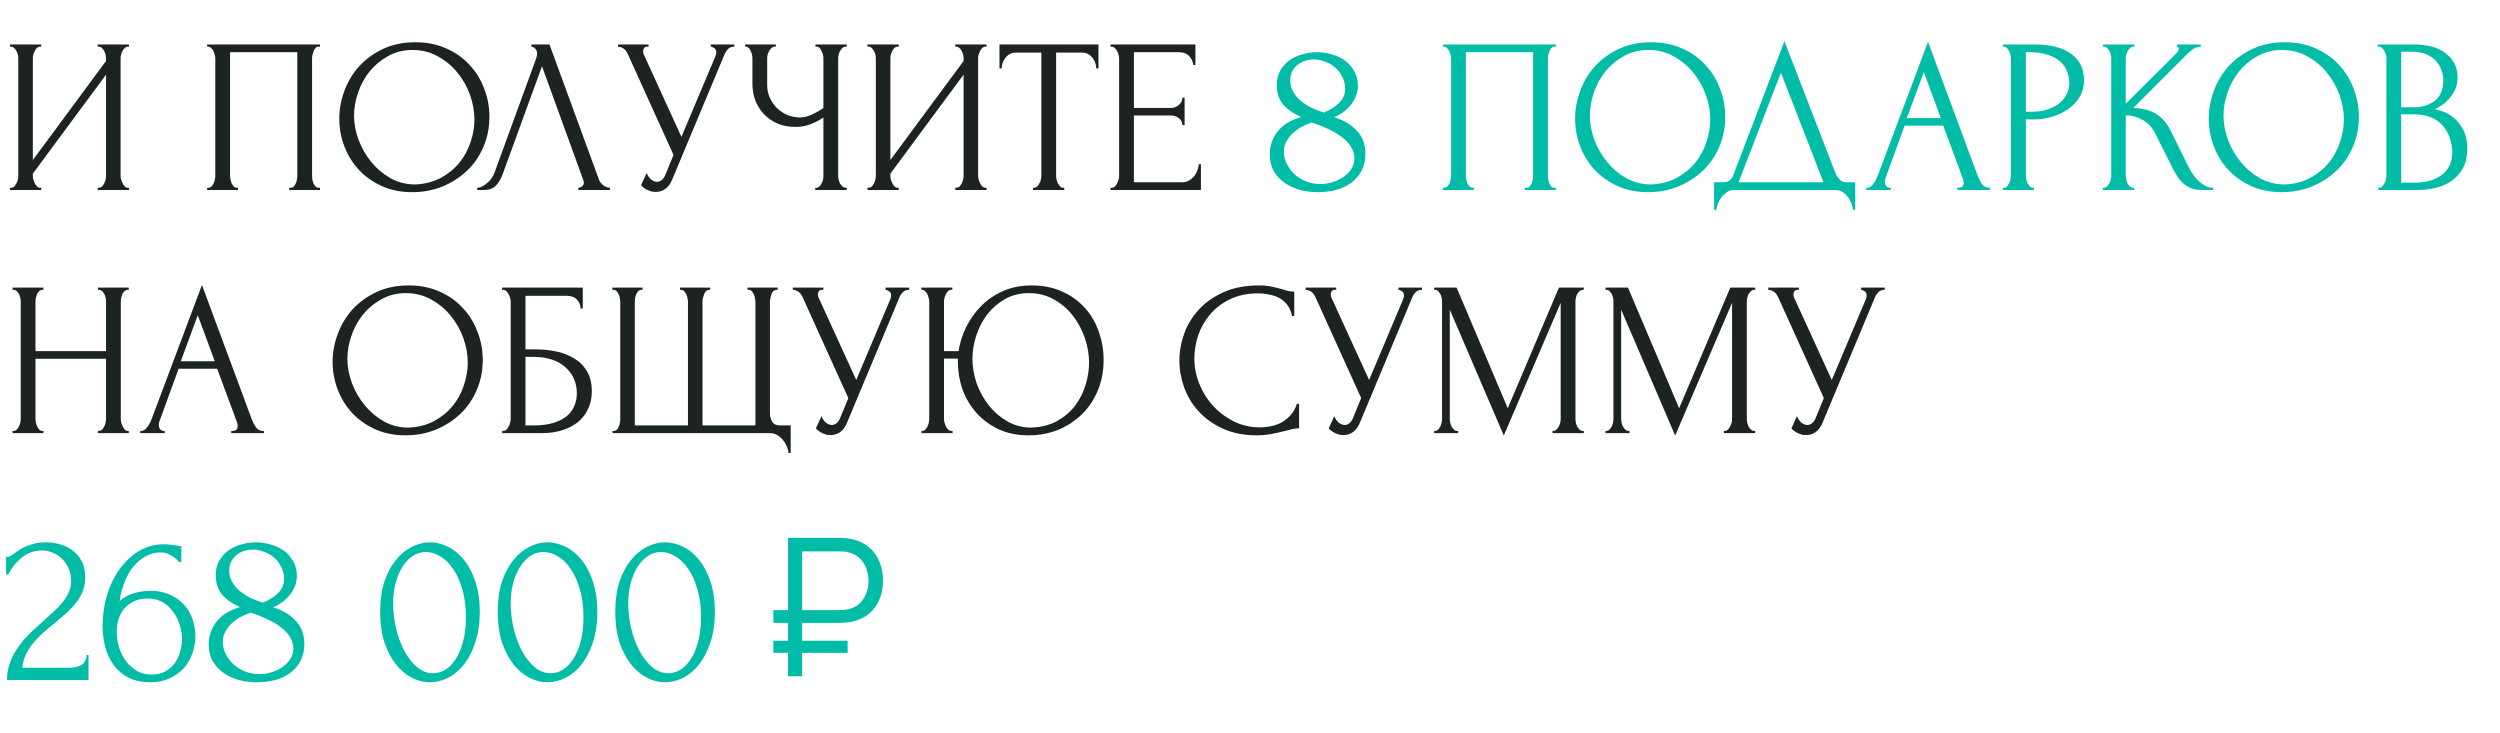 <?xml version="1.0" encoding="UTF-8"?> <svg xmlns="http://www.w3.org/2000/svg" width="658" height="193" viewBox="0 0 658 193" fill="none"><path d="M203.542 163.958V160.594H220.873C221.159 160.594 221.505 160.577 221.91 160.543C222.315 160.509 222.728 160.45 223.15 160.366C224.971 159.961 226.329 159.067 227.223 157.684C228.134 156.284 228.589 154.699 228.589 152.928C228.589 151.781 228.395 150.676 228.007 149.613C227.619 148.551 227.02 147.64 226.211 146.881C225.401 146.122 224.381 145.608 223.15 145.338C222.745 145.236 222.331 145.177 221.91 145.161C221.488 145.144 221.142 145.135 220.873 145.135H210.297V141.568H220.974C221.26 141.568 221.623 141.585 222.062 141.619C222.517 141.635 223.015 141.686 223.554 141.77C225.443 142.074 227.046 142.74 228.361 143.769C229.694 144.781 230.697 146.071 231.372 147.64C232.064 149.209 232.409 150.946 232.409 152.852C232.409 155.685 231.65 158.089 230.132 160.062C228.631 162.036 226.439 163.267 223.554 163.756C223.015 163.824 222.517 163.874 222.062 163.908C221.623 163.942 221.26 163.958 220.974 163.958H203.542ZM203.542 171.827V168.639H223.099V171.827H203.542ZM207.413 178V141.568H211.132V178H207.413Z" fill="#01BDA8"></path><path d="M1.606 146.563H2.128C2.322 146.563 2.554 146.466 2.825 146.273C3.134 146.079 3.463 145.867 3.811 145.635C4.198 145.364 4.643 145.054 5.146 144.706C5.687 144.358 6.287 144.049 6.945 143.778C7.641 143.468 8.415 143.217 9.266 143.023C10.117 142.83 11.064 142.733 12.109 142.733C13.424 142.733 14.701 142.927 15.939 143.314C17.177 143.662 18.279 144.223 19.246 144.996C20.213 145.731 20.987 146.679 21.567 147.84C22.148 149 22.438 150.393 22.438 152.018C22.438 153.371 22.206 154.609 21.741 155.731C21.277 156.853 20.639 157.898 19.826 158.865C19.053 159.832 18.163 160.76 17.157 161.65C16.19 162.501 15.184 163.352 14.14 164.203C13.134 165.016 12.148 165.847 11.181 166.698C10.252 167.549 9.401 168.439 8.627 169.368C7.892 170.296 7.273 171.302 6.77 172.385C6.268 173.429 5.977 174.551 5.9 175.75H17.97C19.44 175.75 20.6 175.499 21.451 174.996C22.302 174.455 22.747 173.584 22.786 172.385H23.308V179H1.838C1.838 177.259 2.128 175.654 2.709 174.184C3.289 172.675 4.043 171.302 4.972 170.064C5.9 168.787 6.925 167.607 8.047 166.524C9.208 165.441 10.349 164.397 11.471 163.391C12.399 162.578 13.289 161.766 14.14 160.954C15.03 160.141 15.803 159.329 16.461 158.517C17.157 157.665 17.699 156.795 18.086 155.905C18.511 154.977 18.724 154.01 18.724 153.004C18.724 151.727 18.492 150.586 18.028 149.58C17.602 148.575 17.022 147.724 16.287 147.027C15.591 146.331 14.778 145.809 13.85 145.461C12.921 145.074 11.993 144.88 11.064 144.88C9.092 144.88 7.351 145.48 5.842 146.679C4.333 147.84 3.115 149.348 2.186 151.205H1.606V146.563ZM38.901 157.53C37.508 157.53 36.289 157.782 35.245 158.284C34.239 158.749 33.388 159.387 32.692 160.199C32.034 161.012 31.531 161.94 31.183 162.985C30.873 164.029 30.719 165.112 30.719 166.234C30.719 167.588 30.912 168.942 31.299 170.296C31.724 171.65 32.324 172.869 33.098 173.952C33.91 174.996 34.877 175.867 35.999 176.563C37.121 177.221 38.417 177.549 39.887 177.549C41.202 177.549 42.363 177.298 43.369 176.795C44.374 176.253 45.206 175.557 45.864 174.706C46.56 173.816 47.063 172.81 47.372 171.689C47.721 170.567 47.895 169.426 47.895 168.265C47.895 166.95 47.682 165.654 47.256 164.377C46.87 163.101 46.289 161.959 45.516 160.954C44.781 159.909 43.852 159.077 42.73 158.459C41.608 157.84 40.332 157.53 38.901 157.53ZM47.14 147.956C46.521 147.182 45.767 146.563 44.877 146.099C44.026 145.635 43.214 145.402 42.44 145.402C40.661 145.402 39.113 145.847 37.798 146.737C36.483 147.588 35.38 148.652 34.49 149.929C33.639 151.205 32.962 152.598 32.46 154.107C31.957 155.577 31.628 156.95 31.473 158.226C32.595 157.221 33.852 156.524 35.245 156.137C36.638 155.712 38.088 155.499 39.597 155.499C41.57 155.499 43.291 155.847 44.761 156.544C46.27 157.201 47.508 158.091 48.475 159.213C49.481 160.296 50.216 161.553 50.68 162.985C51.183 164.416 51.434 165.886 51.434 167.395C51.434 168.903 51.183 170.393 50.68 171.863C50.177 173.333 49.423 174.648 48.417 175.809C47.411 176.93 46.154 177.839 44.645 178.536C43.175 179.232 41.454 179.58 39.481 179.58C37.315 179.58 35.438 179.174 33.852 178.362C32.266 177.549 30.97 176.466 29.964 175.112C28.959 173.72 28.204 172.114 27.701 170.296C27.237 168.478 27.005 166.582 27.005 164.609C27.005 162.056 27.353 159.522 28.049 157.008C28.785 154.455 29.848 152.172 31.241 150.161C32.634 148.11 34.336 146.447 36.347 145.17C38.359 143.894 40.661 143.255 43.252 143.255C43.794 143.255 44.355 143.294 44.935 143.372C45.554 143.449 46.096 143.526 46.56 143.604C46.792 143.642 47.024 143.681 47.256 143.72C47.527 143.758 47.682 143.778 47.721 143.778V147.956H47.14ZM80.112 169.542C80.112 171.244 79.764 172.733 79.067 174.01C78.41 175.248 77.501 176.292 76.34 177.143C75.218 177.956 73.903 178.574 72.394 179C70.885 179.387 69.28 179.58 67.578 179.58C65.992 179.58 64.445 179.387 62.936 179C61.427 178.574 60.073 177.956 58.874 177.143C57.675 176.292 56.708 175.248 55.973 174.01C55.276 172.772 54.928 171.321 54.928 169.658C54.928 167.453 55.586 165.48 56.901 163.739C58.216 161.959 60.305 160.644 63.168 159.793C60.963 158.787 59.338 157.627 58.294 156.312C57.288 154.958 56.785 153.313 56.785 151.379C56.785 149.948 57.075 148.71 57.655 147.666C58.274 146.582 59.067 145.673 60.035 144.938C61.04 144.203 62.181 143.662 63.458 143.314C64.735 142.927 66.031 142.733 67.346 142.733C68.661 142.733 69.957 142.927 71.234 143.314C72.549 143.662 73.71 144.203 74.715 144.938C75.721 145.673 76.534 146.602 77.152 147.724C77.81 148.807 78.139 150.083 78.139 151.553C78.139 153.294 77.559 154.919 76.398 156.428C75.237 157.936 73.729 159.077 71.872 159.851C74.27 160.547 76.243 161.708 77.791 163.333C79.338 164.919 80.112 166.988 80.112 169.542ZM74.773 152.424C74.773 151.263 74.522 150.199 74.019 149.232C73.555 148.265 72.936 147.453 72.162 146.795C71.388 146.099 70.499 145.577 69.493 145.228C68.526 144.842 67.539 144.648 66.534 144.648C65.76 144.648 65.005 144.764 64.27 144.996C63.535 145.228 62.878 145.577 62.298 146.041C61.717 146.505 61.234 147.085 60.847 147.782C60.499 148.478 60.325 149.29 60.325 150.219C60.325 151.263 60.576 152.23 61.079 153.12C61.582 154.01 62.239 154.803 63.052 155.499C63.903 156.195 64.851 156.814 65.895 157.356C66.978 157.859 68.062 158.284 69.145 158.633C70.885 157.936 72.259 157.066 73.265 156.021C74.27 154.977 74.773 153.778 74.773 152.424ZM77.21 170.76C77.21 169.677 76.92 168.652 76.34 167.685C75.76 166.718 74.947 165.847 73.903 165.074C72.858 164.261 71.64 163.546 70.247 162.927C68.893 162.269 67.462 161.708 65.953 161.244C64.948 161.592 64 162.017 63.11 162.52C62.22 163.023 61.447 163.604 60.789 164.261C60.131 164.919 59.609 165.634 59.222 166.408C58.835 167.182 58.642 168.014 58.642 168.903C58.642 170.064 58.913 171.166 59.454 172.211C59.996 173.255 60.712 174.184 61.601 174.996C62.491 175.77 63.516 176.369 64.677 176.795C65.837 177.221 67.036 177.433 68.274 177.433C69.319 177.433 70.363 177.279 71.408 176.969C72.491 176.621 73.439 176.176 74.251 175.634C75.102 175.054 75.799 174.358 76.34 173.545C76.92 172.733 77.21 171.805 77.21 170.76ZM100.055 161.012C100.055 158.033 100.423 155.402 101.158 153.12C101.932 150.838 102.937 148.942 104.175 147.433C105.413 145.886 106.806 144.726 108.353 143.952C109.939 143.139 111.545 142.733 113.169 142.733C114.794 142.733 116.4 143.139 117.986 143.952C119.572 144.726 120.964 145.886 122.164 147.433C123.401 148.942 124.388 150.838 125.123 153.12C125.897 155.402 126.283 158.033 126.283 161.012C126.283 164.029 125.897 166.698 125.123 169.019C124.388 171.302 123.401 173.236 122.164 174.822C120.964 176.369 119.572 177.549 117.986 178.362C116.4 179.174 114.794 179.58 113.169 179.58C111.545 179.58 109.939 179.174 108.353 178.362C106.806 177.549 105.413 176.369 104.175 174.822C102.937 173.236 101.932 171.302 101.158 169.019C100.423 166.698 100.055 164.029 100.055 161.012ZM122.628 162.52C122.628 159.735 122.318 157.279 121.699 155.151C121.08 152.985 120.268 151.186 119.262 149.754C118.295 148.284 117.173 147.182 115.897 146.447C114.659 145.673 113.382 145.286 112.067 145.286C110.752 145.286 109.552 145.673 108.469 146.447C107.425 147.182 106.535 148.168 105.8 149.406C105.065 150.644 104.485 152.076 104.059 153.7C103.672 155.325 103.479 157.027 103.479 158.807C103.479 160.934 103.73 163.101 104.233 165.306C104.736 167.472 105.452 169.445 106.38 171.224C107.309 172.965 108.411 174.397 109.688 175.518C111.003 176.64 112.434 177.201 113.982 177.201C115.104 177.201 116.187 176.892 117.231 176.273C118.276 175.615 119.185 174.667 119.959 173.429C120.771 172.192 121.409 170.663 121.873 168.845C122.376 167.027 122.628 164.919 122.628 162.52ZM130.995 161.012C130.995 158.033 131.363 155.402 132.098 153.12C132.872 150.838 133.877 148.942 135.115 147.433C136.353 145.886 137.746 144.726 139.293 143.952C140.879 143.139 142.485 142.733 144.109 142.733C145.734 142.733 147.34 143.139 148.926 143.952C150.512 144.726 151.904 145.886 153.104 147.433C154.342 148.942 155.328 150.838 156.063 153.12C156.837 155.402 157.224 158.033 157.224 161.012C157.224 164.029 156.837 166.698 156.063 169.019C155.328 171.302 154.342 173.236 153.104 174.822C151.904 176.369 150.512 177.549 148.926 178.362C147.34 179.174 145.734 179.58 144.109 179.58C142.485 179.58 140.879 179.174 139.293 178.362C137.746 177.549 136.353 176.369 135.115 174.822C133.877 173.236 132.872 171.302 132.098 169.019C131.363 166.698 130.995 164.029 130.995 161.012ZM153.568 162.52C153.568 159.735 153.258 157.279 152.639 155.151C152.02 152.985 151.208 151.186 150.202 149.754C149.235 148.284 148.113 147.182 146.837 146.447C145.599 145.673 144.322 145.286 143.007 145.286C141.692 145.286 140.492 145.673 139.409 146.447C138.365 147.182 137.475 148.168 136.74 149.406C136.005 150.644 135.425 152.076 134.999 153.7C134.612 155.325 134.419 157.027 134.419 158.807C134.419 160.934 134.67 163.101 135.173 165.306C135.676 167.472 136.392 169.445 137.32 171.224C138.249 172.965 139.351 174.397 140.628 175.518C141.943 176.64 143.374 177.201 144.922 177.201C146.044 177.201 147.127 176.892 148.171 176.273C149.216 175.615 150.125 174.667 150.899 173.429C151.711 172.192 152.349 170.663 152.813 168.845C153.316 167.027 153.568 164.919 153.568 162.52ZM161.935 161.012C161.935 158.033 162.303 155.402 163.038 153.12C163.812 150.838 164.817 148.942 166.055 147.433C167.293 145.886 168.686 144.726 170.233 143.952C171.819 143.139 173.425 142.733 175.05 142.733C176.674 142.733 178.28 143.139 179.866 143.952C181.452 144.726 182.844 145.886 184.044 147.433C185.282 148.942 186.268 150.838 187.003 153.12C187.777 155.402 188.164 158.033 188.164 161.012C188.164 164.029 187.777 166.698 187.003 169.019C186.268 171.302 185.282 173.236 184.044 174.822C182.844 176.369 181.452 177.549 179.866 178.362C178.28 179.174 176.674 179.58 175.05 179.58C173.425 179.58 171.819 179.174 170.233 178.362C168.686 177.549 167.293 176.369 166.055 174.822C164.817 173.236 163.812 171.302 163.038 169.019C162.303 166.698 161.935 164.029 161.935 161.012ZM184.508 162.52C184.508 159.735 184.198 157.279 183.579 155.151C182.961 152.985 182.148 151.186 181.142 149.754C180.175 148.284 179.053 147.182 177.777 146.447C176.539 145.673 175.262 145.286 173.947 145.286C172.632 145.286 171.433 145.673 170.349 146.447C169.305 147.182 168.415 148.168 167.68 149.406C166.945 150.644 166.365 152.076 165.939 153.7C165.552 155.325 165.359 157.027 165.359 158.807C165.359 160.934 165.61 163.101 166.113 165.306C166.616 167.472 167.332 169.445 168.26 171.224C169.189 172.965 170.291 174.397 171.568 175.518C172.883 176.64 174.315 177.201 175.862 177.201C176.984 177.201 178.067 176.892 179.111 176.273C180.156 175.615 181.065 174.667 181.839 173.429C182.651 172.192 183.289 170.663 183.754 168.845C184.256 167.027 184.508 164.919 184.508 162.52Z" fill="#01BDA8"></path><path d="M25.706 49.42H25.996C26.305 49.42 26.576 49.323 26.808 49.13C27.041 48.898 27.234 48.627 27.389 48.317C27.582 47.969 27.718 47.621 27.795 47.273C27.872 46.886 27.911 46.538 27.911 46.228V19.652L8.646 45.706V46.228C8.646 46.538 8.685 46.886 8.762 47.273C8.878 47.621 9.014 47.95 9.168 48.259C9.323 48.569 9.516 48.84 9.748 49.072C9.981 49.304 10.251 49.42 10.561 49.42H10.851V50H2.611V49.42H2.901C3.211 49.42 3.482 49.323 3.714 49.13C3.946 48.898 4.139 48.627 4.294 48.317C4.487 47.969 4.623 47.621 4.7 47.273C4.778 46.886 4.816 46.538 4.816 46.228V15.3C4.816 15.029 4.778 14.72 4.7 14.371C4.623 14.023 4.487 13.695 4.294 13.385C4.139 13.076 3.946 12.824 3.714 12.631C3.482 12.399 3.211 12.283 2.901 12.283H2.611V11.702H10.851V12.283H10.387C10.116 12.321 9.865 12.457 9.632 12.689C9.439 12.921 9.265 13.192 9.11 13.501C8.955 13.772 8.839 14.081 8.762 14.43C8.685 14.739 8.646 15.029 8.646 15.3V42.108L27.911 16.054V15.3C27.911 15.029 27.872 14.72 27.795 14.371C27.718 14.023 27.582 13.695 27.389 13.385C27.234 13.076 27.041 12.824 26.808 12.631C26.576 12.399 26.305 12.283 25.996 12.283H25.706V11.702H33.946V12.283H33.656C33.346 12.283 33.075 12.399 32.843 12.631C32.611 12.824 32.418 13.076 32.263 13.385C32.108 13.695 31.973 14.023 31.857 14.371C31.779 14.72 31.741 15.029 31.741 15.3V46.228C31.741 46.538 31.779 46.867 31.857 47.215C31.973 47.563 32.108 47.911 32.263 48.259C32.418 48.569 32.611 48.84 32.843 49.072C33.075 49.304 33.346 49.42 33.656 49.42H33.946V50H25.706V49.42ZM54.518 49.42H54.808C55.118 49.42 55.388 49.323 55.62 49.13C55.853 48.898 56.046 48.627 56.201 48.317C56.355 47.969 56.472 47.621 56.549 47.273C56.626 46.886 56.665 46.538 56.665 46.228V15.3C56.665 15.029 56.607 14.72 56.491 14.371C56.413 14.023 56.297 13.695 56.143 13.385C55.988 13.076 55.795 12.824 55.562 12.631C55.33 12.399 55.079 12.283 54.808 12.283H54.518V11.702H84.228V12.283H83.763C83.493 12.283 83.261 12.399 83.067 12.631C82.874 12.824 82.7 13.095 82.545 13.443C82.429 13.753 82.332 14.081 82.255 14.43C82.177 14.778 82.139 15.068 82.139 15.3V46.228C82.139 46.538 82.158 46.867 82.197 47.215C82.274 47.563 82.371 47.911 82.487 48.259C82.642 48.569 82.816 48.84 83.009 49.072C83.241 49.304 83.493 49.42 83.763 49.42H84.228V50H76.104V49.42H76.626C76.897 49.42 77.129 49.304 77.323 49.072C77.555 48.84 77.729 48.569 77.845 48.259C77.999 47.95 78.096 47.621 78.135 47.273C78.212 46.886 78.251 46.538 78.251 46.228V13.733H60.553V46.228C60.553 46.538 60.592 46.886 60.669 47.273C60.746 47.621 60.843 47.95 60.959 48.259C61.114 48.569 61.307 48.84 61.539 49.072C61.771 49.304 62.042 49.42 62.352 49.42H62.642V50H54.518V49.42ZM109.32 11.122C112.337 11.122 115.045 11.664 117.444 12.747C119.842 13.791 121.873 15.223 123.536 17.041C125.238 18.82 126.534 20.909 127.424 23.308C128.353 25.667 128.817 28.143 128.817 30.735C128.817 33.636 128.275 36.306 127.192 38.743C126.148 41.18 124.697 43.269 122.84 45.01C120.983 46.751 118.817 48.124 116.341 49.13C113.904 50.097 111.293 50.58 108.507 50.58C105.529 50.58 102.84 50.039 100.442 48.956C98.082 47.872 96.07 46.441 94.407 44.661C92.782 42.882 91.525 40.832 90.635 38.511C89.745 36.19 89.3 33.772 89.3 31.257C89.3 28.782 89.745 26.344 90.635 23.946C91.525 21.509 92.821 19.343 94.523 17.447C96.264 15.551 98.372 14.023 100.848 12.863C103.324 11.702 106.148 11.122 109.32 11.122ZM109.262 48.549C111.854 48.433 114.117 47.853 116.051 46.809C118.024 45.725 119.668 44.371 120.983 42.747C122.298 41.083 123.266 39.265 123.884 37.292C124.542 35.319 124.871 33.366 124.871 31.431C124.871 29.304 124.484 27.157 123.71 24.991C122.937 22.824 121.834 20.87 120.403 19.13C118.972 17.35 117.25 15.919 115.238 14.836C113.266 13.714 111.041 13.153 108.565 13.153C106.167 13.153 104.02 13.695 102.124 14.778C100.229 15.822 98.604 17.176 97.25 18.84C95.935 20.503 94.929 22.36 94.233 24.41C93.537 26.46 93.188 28.472 93.188 30.445C93.188 32.573 93.594 34.72 94.407 36.886C95.219 39.014 96.341 40.948 97.772 42.689C99.204 44.429 100.887 45.841 102.821 46.925C104.794 48.008 106.941 48.549 109.262 48.549ZM132.267 45.938C131.919 46.944 131.377 47.872 130.642 48.723C129.907 49.575 128.824 50 127.393 50H125.594V49.42C125.826 49.42 126.136 49.362 126.522 49.246C126.909 49.091 127.315 48.859 127.741 48.549C128.167 48.24 128.592 47.853 129.018 47.389C129.443 46.886 129.811 46.267 130.12 45.532L141.087 15.474C141.281 14.894 141.377 14.449 141.377 14.139C141.377 13.559 141.203 13.114 140.855 12.805C140.546 12.457 140.217 12.283 139.869 12.283V11.702H144.627L157.625 47.215C157.818 47.756 158.186 48.259 158.727 48.723C159.269 49.149 159.869 49.381 160.526 49.42V50H152.228V49.42C152.538 49.42 152.847 49.304 153.157 49.072C153.505 48.801 153.679 48.453 153.679 48.027C153.679 47.911 153.64 47.737 153.563 47.505L142.654 17.447L132.267 45.938ZM162.643 11.702H170.709V12.283H170.361C169.935 12.283 169.645 12.418 169.49 12.689C169.336 12.921 169.258 13.172 169.258 13.443C169.258 13.636 169.278 13.811 169.316 13.965C169.355 14.12 169.394 14.236 169.432 14.313L179.355 36.016L188.233 14.952C188.272 14.874 188.33 14.72 188.407 14.488C188.484 14.217 188.523 13.965 188.523 13.733C188.523 13.192 188.33 12.824 187.943 12.631C187.556 12.399 187.266 12.283 187.072 12.283V11.702H193.281V12.283C192.585 12.283 192.043 12.476 191.657 12.863C191.308 13.211 191.038 13.579 190.844 13.965L176.918 47.273C176.454 48.395 175.835 49.226 175.061 49.768C174.287 50.271 173.456 50.522 172.566 50.522C171.986 50.522 171.463 50.425 170.999 50.232C170.535 50.077 170.129 49.884 169.781 49.652C169.432 49.42 169.162 49.207 168.968 49.014C168.813 48.82 168.736 48.723 168.736 48.723L170.187 45.532C170.496 46.267 170.902 46.847 171.405 47.273C171.908 47.66 172.43 47.853 172.972 47.853C173.32 47.853 173.668 47.737 174.016 47.505C174.403 47.234 174.732 46.828 175.003 46.286L177.266 40.774L165.196 14.139C164.655 12.979 163.804 12.36 162.643 12.283V11.702ZM214.574 49.42H214.864C215.135 49.42 215.386 49.323 215.619 49.13C215.851 48.898 216.044 48.627 216.199 48.317C216.392 48.008 216.528 47.679 216.605 47.331C216.682 46.983 216.721 46.654 216.721 46.344V30.909C215.947 31.489 214.903 32.05 213.588 32.592C212.272 33.133 210.88 33.404 209.41 33.404C207.669 33.404 206.083 33.114 204.651 32.534C203.259 31.915 202.06 31.083 201.054 30.039C200.087 28.994 199.332 27.795 198.791 26.441C198.288 25.049 198.036 23.578 198.036 22.031V15.3C198.036 15.029 197.998 14.72 197.92 14.371C197.843 14.023 197.727 13.695 197.572 13.385C197.456 13.076 197.282 12.824 197.05 12.631C196.857 12.399 196.644 12.283 196.412 12.283H196.122V11.702H204.187V12.283H203.897C203.588 12.283 203.317 12.399 203.085 12.631C202.853 12.824 202.64 13.076 202.446 13.385C202.292 13.695 202.156 14.023 202.04 14.371C201.963 14.72 201.924 15.029 201.924 15.3V22.379C201.924 23.656 202.176 24.816 202.679 25.861C203.181 26.905 203.839 27.814 204.651 28.588C205.464 29.323 206.373 29.903 207.379 30.329C208.423 30.716 209.468 30.909 210.512 30.909C211.557 30.909 212.62 30.658 213.704 30.155C214.787 29.652 215.793 29.072 216.721 28.414V15.3C216.721 15.029 216.682 14.739 216.605 14.43C216.528 14.081 216.412 13.772 216.257 13.501C216.141 13.192 215.986 12.921 215.793 12.689C215.599 12.457 215.367 12.321 215.096 12.283H214.632V11.702H222.872V12.283H222.408C222.137 12.321 221.885 12.457 221.653 12.689C221.421 12.921 221.228 13.192 221.073 13.501C220.918 13.772 220.802 14.081 220.725 14.43C220.647 14.739 220.609 15.029 220.609 15.3V46.344C220.609 46.615 220.647 46.925 220.725 47.273C220.802 47.621 220.918 47.95 221.073 48.259C221.228 48.53 221.421 48.781 221.653 49.014C221.885 49.246 222.137 49.381 222.408 49.42H222.872V50H214.574V49.42ZM251.41 49.42H251.7C252.009 49.42 252.28 49.323 252.512 49.13C252.744 48.898 252.938 48.627 253.092 48.317C253.286 47.969 253.421 47.621 253.499 47.273C253.576 46.886 253.615 46.538 253.615 46.228V19.652L234.35 45.706V46.228C234.35 46.538 234.389 46.886 234.466 47.273C234.582 47.621 234.717 47.95 234.872 48.259C235.027 48.569 235.22 48.84 235.452 49.072C235.684 49.304 235.955 49.42 236.265 49.42H236.555V50H228.315V49.42H228.605C228.915 49.42 229.185 49.323 229.418 49.13C229.65 48.898 229.843 48.627 229.998 48.317C230.191 47.969 230.327 47.621 230.404 47.273C230.481 46.886 230.52 46.538 230.52 46.228V15.3C230.52 15.029 230.481 14.72 230.404 14.371C230.327 14.023 230.191 13.695 229.998 13.385C229.843 13.076 229.65 12.824 229.418 12.631C229.185 12.399 228.915 12.283 228.605 12.283H228.315V11.702H236.555V12.283H236.091C235.82 12.321 235.568 12.457 235.336 12.689C235.143 12.921 234.969 13.192 234.814 13.501C234.659 13.772 234.543 14.081 234.466 14.43C234.389 14.739 234.35 15.029 234.35 15.3V42.108L253.615 16.054V15.3C253.615 15.029 253.576 14.72 253.499 14.371C253.421 14.023 253.286 13.695 253.092 13.385C252.938 13.076 252.744 12.824 252.512 12.631C252.28 12.399 252.009 12.283 251.7 12.283H251.41V11.702H259.65V12.283H259.359C259.05 12.283 258.779 12.399 258.547 12.631C258.315 12.824 258.121 13.076 257.967 13.385C257.812 13.695 257.677 14.023 257.561 14.371C257.483 14.72 257.444 15.029 257.444 15.3V46.228C257.444 46.538 257.483 46.867 257.561 47.215C257.677 47.563 257.812 47.911 257.967 48.259C258.121 48.569 258.315 48.84 258.547 49.072C258.779 49.304 259.05 49.42 259.359 49.42H259.65V50H251.41V49.42ZM279.829 49.42H280.119V50H271.88V49.42H272.17C272.479 49.42 272.75 49.304 272.982 49.072C273.214 48.84 273.408 48.569 273.562 48.259C273.756 47.95 273.891 47.621 273.969 47.273C274.046 46.886 274.085 46.538 274.085 46.228V13.849H267.353C266.735 13.849 266.193 13.985 265.729 14.255C265.265 14.526 264.878 14.874 264.568 15.3C264.259 15.687 264.027 16.132 263.872 16.635C263.717 17.099 263.64 17.563 263.64 18.027H263.06V11.702H289.114V18.027H288.533C288.533 17.563 288.456 17.099 288.301 16.635C288.146 16.132 287.914 15.687 287.605 15.3C287.295 14.874 286.909 14.526 286.444 14.255C285.98 13.985 285.439 13.849 284.82 13.849H277.972V46.228C277.972 46.538 278.011 46.886 278.088 47.273C278.166 47.621 278.282 47.95 278.437 48.259C278.63 48.569 278.823 48.84 279.017 49.072C279.249 49.304 279.52 49.42 279.829 49.42ZM292.292 49.42H292.582C292.891 49.42 293.162 49.323 293.394 49.13C293.626 48.898 293.82 48.627 293.975 48.317C294.168 48.008 294.303 47.679 294.381 47.331C294.497 46.983 294.555 46.654 294.555 46.344V15.3C294.555 15.029 294.497 14.72 294.381 14.371C294.303 14.023 294.168 13.695 293.975 13.385C293.82 13.076 293.626 12.824 293.394 12.631C293.162 12.399 292.891 12.283 292.582 12.283H292.292V11.702H314.632V17.099H314.052C313.975 16.209 313.626 15.435 313.007 14.778C312.388 14.081 311.421 13.733 310.106 13.733H298.443V28.414H308.075C308.965 28.414 309.7 28.143 310.28 27.602C310.899 27.06 311.209 26.422 311.209 25.687H311.789V32.94H311.209C311.209 32.244 310.918 31.644 310.338 31.141C309.758 30.638 309.004 30.387 308.075 30.387H298.443V47.969H311.151C311.886 47.969 312.524 47.795 313.065 47.447C313.607 47.099 314.052 46.693 314.4 46.228C314.787 45.725 315.058 45.203 315.212 44.661C315.406 44.081 315.503 43.598 315.503 43.211H316.083V50H292.292V49.42ZM25.764 113.42H26.054C26.325 113.42 26.576 113.323 26.808 113.13C27.041 112.897 27.234 112.627 27.389 112.317C27.582 111.969 27.718 111.621 27.795 111.273C27.872 110.886 27.911 110.538 27.911 110.228V94.445H9.342V110.228C9.342 110.538 9.381 110.886 9.458 111.273C9.536 111.621 9.652 111.95 9.807 112.259C9.961 112.569 10.135 112.839 10.329 113.072C10.561 113.304 10.832 113.42 11.141 113.42H11.431V114H3.308V113.42H3.598C3.868 113.42 4.12 113.323 4.352 113.13C4.584 112.897 4.778 112.627 4.932 112.317C5.126 111.969 5.261 111.621 5.338 111.273C5.416 110.886 5.455 110.538 5.455 110.228V79.3C5.455 79.029 5.416 78.72 5.338 78.371C5.261 78.023 5.145 77.695 4.99 77.385C4.836 77.076 4.642 76.824 4.41 76.631C4.178 76.399 3.907 76.283 3.598 76.283H3.308V75.702H11.431V76.283H11.141C10.832 76.283 10.561 76.399 10.329 76.631C10.097 76.824 9.903 77.076 9.748 77.385C9.632 77.695 9.536 78.023 9.458 78.371C9.381 78.72 9.342 79.029 9.342 79.3V92.414H27.911V79.3C27.911 79.029 27.872 78.72 27.795 78.371C27.718 78.023 27.601 77.695 27.447 77.385C27.292 77.076 27.099 76.824 26.866 76.631C26.634 76.399 26.363 76.283 26.054 76.283H25.764V75.702H33.888V76.283H33.597C33.288 76.283 33.017 76.399 32.785 76.631C32.553 76.824 32.36 77.076 32.205 77.385C32.089 77.695 31.992 78.023 31.915 78.371C31.837 78.72 31.799 79.029 31.799 79.3V110.228C31.799 110.538 31.837 110.886 31.915 111.273C32.031 111.621 32.166 111.95 32.321 112.259C32.476 112.569 32.65 112.839 32.843 113.072C33.075 113.304 33.327 113.42 33.597 113.42H33.888V114H25.764V113.42ZM60.874 113.42H61.164C62.093 113.42 62.557 112.994 62.557 112.143C62.557 111.834 62.499 111.505 62.383 111.157L57.16 97.056H47.006L41.958 110.925C41.841 111.234 41.783 111.524 41.783 111.795C41.783 112.298 41.919 112.704 42.19 113.014C42.46 113.284 42.751 113.42 43.06 113.42H43.35V114H36.909V113.42H37.199C37.702 113.42 38.186 113.13 38.65 112.549C39.153 111.93 39.559 111.215 39.868 110.402L53.157 75.006L66.155 110.054C66.425 110.828 66.793 111.582 67.257 112.317C67.76 113.052 68.398 113.42 69.172 113.42H69.462V114H60.874V113.42ZM47.586 95.083H56.522L52.054 82.956L47.586 95.083ZM107.563 75.122C110.58 75.122 113.288 75.664 115.687 76.747C118.085 77.791 120.116 79.223 121.78 81.041C123.482 82.82 124.778 84.909 125.667 87.308C126.596 89.667 127.06 92.143 127.06 94.735C127.06 97.636 126.519 100.306 125.435 102.743C124.391 105.18 122.94 107.269 121.083 109.01C119.226 110.75 117.06 112.124 114.584 113.13C112.147 114.097 109.536 114.58 106.751 114.58C103.772 114.58 101.083 114.039 98.685 112.956C96.325 111.872 94.314 110.441 92.65 108.662C91.025 106.882 89.768 104.832 88.879 102.511C87.989 100.19 87.544 97.772 87.544 95.257C87.544 92.781 87.989 90.344 88.879 87.946C89.768 85.509 91.064 83.343 92.766 81.447C94.507 79.551 96.615 78.023 99.091 76.863C101.567 75.702 104.391 75.122 107.563 75.122ZM107.505 112.549C110.097 112.433 112.36 111.853 114.294 110.809C116.267 109.725 117.911 108.371 119.226 106.747C120.542 105.083 121.509 103.265 122.128 101.292C122.785 99.319 123.114 97.366 123.114 95.431C123.114 93.304 122.727 91.157 121.954 88.99C121.18 86.824 120.078 84.871 118.646 83.13C117.215 81.35 115.493 79.919 113.482 78.836C111.509 77.714 109.285 77.153 106.809 77.153C104.41 77.153 102.263 77.695 100.368 78.778C98.472 79.822 96.847 81.176 95.493 82.84C94.178 84.503 93.172 86.36 92.476 88.41C91.78 90.46 91.432 92.472 91.432 94.445C91.432 96.573 91.838 98.72 92.65 100.886C93.463 103.014 94.584 104.948 96.016 106.689C97.447 108.429 99.13 109.841 101.064 110.925C103.037 112.008 105.184 112.549 107.505 112.549ZM132.151 113.42H132.442C132.751 113.42 133.022 113.323 133.254 113.13C133.486 112.897 133.68 112.627 133.834 112.317C134.028 112.008 134.163 111.679 134.24 111.331C134.357 110.983 134.415 110.654 134.415 110.344V79.3C134.415 79.029 134.357 78.72 134.24 78.371C134.163 78.023 134.028 77.695 133.834 77.385C133.68 77.076 133.486 76.824 133.254 76.631C133.022 76.399 132.751 76.283 132.442 76.283H132.151V75.702H153.389V81.215H152.809C152.809 80.325 152.5 79.551 151.881 78.894C151.262 78.198 150.314 77.849 149.037 77.849H138.302V91.95H140.972C142.751 91.95 144.511 92.124 146.252 92.472C148.031 92.82 149.618 93.42 151.01 94.271C152.442 95.083 153.583 96.205 154.434 97.636C155.324 99.068 155.768 100.867 155.768 103.033C155.768 104.735 155.44 106.263 154.782 107.617C154.163 108.971 153.273 110.132 152.113 111.099C150.952 112.027 149.56 112.743 147.935 113.246C146.349 113.749 144.608 114 142.712 114H132.151V113.42ZM140.565 111.969C142.5 111.969 144.163 111.756 145.556 111.331C146.987 110.905 148.167 110.325 149.095 109.59C150.024 108.816 150.701 107.927 151.126 106.921C151.59 105.876 151.823 104.754 151.823 103.555C151.823 100.731 150.817 98.43 148.805 96.65C146.794 94.832 143.931 93.923 140.217 93.923H138.302V111.969H140.565ZM161.224 113.42H161.514C161.863 113.42 162.133 113.323 162.327 113.13C162.559 112.897 162.733 112.627 162.849 112.317C163.004 112.008 163.1 111.679 163.139 111.331C163.217 110.983 163.255 110.673 163.255 110.402V79.474C163.255 79.203 163.217 78.894 163.139 78.546C163.1 78.159 163.004 77.811 162.849 77.501C162.694 77.153 162.501 76.863 162.269 76.631C162.075 76.399 161.805 76.283 161.456 76.283H161.166V75.702H169.116V76.283H168.826C168.516 76.283 168.246 76.399 168.013 76.631C167.781 76.863 167.588 77.153 167.433 77.501C167.317 77.811 167.22 78.159 167.143 78.546C167.104 78.894 167.085 79.203 167.085 79.474V111.969H181.069V79.474C181.069 79.203 181.031 78.894 180.953 78.546C180.915 78.198 180.818 77.869 180.663 77.559C180.547 77.211 180.373 76.921 180.141 76.689C179.909 76.457 179.638 76.321 179.329 76.283H178.98V75.702H186.93V76.283H186.64C186.331 76.283 186.06 76.399 185.828 76.631C185.634 76.863 185.46 77.134 185.305 77.443C185.189 77.753 185.093 78.081 185.015 78.43C184.938 78.739 184.899 78.99 184.899 79.184V111.969H198.826V79.474C198.826 79.203 198.787 78.894 198.71 78.546C198.671 78.159 198.574 77.811 198.419 77.501C198.265 77.153 198.071 76.863 197.839 76.631C197.646 76.399 197.375 76.283 197.027 76.283H196.737V75.702H204.686V76.283H204.28C203.661 76.36 203.236 76.785 203.004 77.559C202.771 78.294 202.655 78.933 202.655 79.474V108.836C202.655 109.609 202.849 110.325 203.236 110.983C203.623 111.64 204.299 111.969 205.267 111.969H208.11V119.222H207.53C207.491 118.642 207.336 118.043 207.065 117.424C206.795 116.805 206.446 116.244 206.021 115.741C205.595 115.238 205.093 114.812 204.512 114.464C203.932 114.155 203.294 114 202.597 114H161.224V113.42ZM208.657 75.702H216.722V76.283H216.374C215.949 76.283 215.659 76.418 215.504 76.689C215.349 76.921 215.272 77.172 215.272 77.443C215.272 77.636 215.291 77.811 215.33 77.965C215.368 78.12 215.407 78.236 215.446 78.314L225.368 100.016L234.246 78.952C234.285 78.874 234.343 78.72 234.421 78.488C234.498 78.217 234.537 77.965 234.537 77.733C234.537 77.192 234.343 76.824 233.956 76.631C233.569 76.399 233.279 76.283 233.086 76.283V75.702H239.295V76.283C238.598 76.283 238.057 76.476 237.67 76.863C237.322 77.211 237.051 77.579 236.858 77.965L222.931 111.273C222.467 112.395 221.848 113.226 221.074 113.768C220.301 114.271 219.469 114.522 218.579 114.522C217.999 114.522 217.477 114.426 217.013 114.232C216.548 114.077 216.142 113.884 215.794 113.652C215.446 113.42 215.175 113.207 214.982 113.014C214.827 112.82 214.749 112.723 214.749 112.723L216.2 109.532C216.51 110.267 216.916 110.847 217.419 111.273C217.922 111.66 218.444 111.853 218.985 111.853C219.334 111.853 219.682 111.737 220.03 111.505C220.417 111.234 220.746 110.828 221.016 110.286L223.279 104.774L211.21 78.139C210.668 76.979 209.817 76.36 208.657 76.283V75.702ZM242.541 113.42H242.831C243.102 113.42 243.334 113.304 243.528 113.072C243.76 112.839 243.953 112.569 244.108 112.259C244.263 111.95 244.379 111.621 244.456 111.273C244.533 110.886 244.572 110.538 244.572 110.228V79.3C244.572 79.029 244.514 78.72 244.398 78.371C244.321 78.023 244.205 77.695 244.05 77.385C243.895 77.076 243.702 76.824 243.47 76.631C243.276 76.399 243.044 76.283 242.773 76.283H242.483V75.702H250.665V76.283H250.201C249.93 76.321 249.678 76.457 249.446 76.689C249.253 76.921 249.079 77.192 248.924 77.501C248.769 77.811 248.653 78.139 248.576 78.488C248.499 78.797 248.46 79.068 248.46 79.3V92.414H252.29C252.638 90.209 253.315 88.081 254.321 86.031C255.365 83.942 256.7 82.085 258.324 80.46C259.949 78.836 261.864 77.54 264.069 76.573C266.274 75.606 268.769 75.122 271.555 75.122C274.572 75.122 277.241 75.664 279.562 76.747C281.922 77.791 283.914 79.223 285.539 81.041C287.164 82.82 288.382 84.909 289.195 87.308C290.046 89.667 290.471 92.143 290.471 94.735C290.471 97.636 289.968 100.306 288.963 102.743C287.957 105.18 286.564 107.269 284.785 109.01C283.005 110.75 280.916 112.124 278.518 113.13C276.119 114.097 273.527 114.58 270.742 114.58C267.763 114.58 265.114 114.039 262.792 112.956C260.51 111.872 258.576 110.441 256.99 108.662C255.404 106.882 254.185 104.832 253.334 102.511C252.522 100.19 252.116 97.772 252.116 95.257V94.387H248.46V110.228C248.46 110.538 248.499 110.867 248.576 111.215C248.692 111.563 248.827 111.911 248.982 112.259C249.137 112.569 249.33 112.839 249.562 113.072C249.794 113.304 250.046 113.42 250.317 113.42H250.723V114H242.541V113.42ZM271.496 112.549C274.088 112.433 276.332 111.853 278.228 110.809C280.162 109.725 281.748 108.371 282.986 106.747C284.224 105.083 285.133 103.265 285.713 101.292C286.332 99.319 286.641 97.366 286.641 95.431C286.641 93.304 286.274 91.157 285.539 88.99C284.804 86.824 283.759 84.871 282.406 83.13C281.052 81.35 279.388 79.919 277.415 78.836C275.481 77.714 273.276 77.153 270.8 77.153C268.402 77.153 266.274 77.695 264.417 78.778C262.599 79.822 261.052 81.176 259.775 82.84C258.537 84.503 257.589 86.36 256.932 88.41C256.274 90.46 255.945 92.472 255.945 94.445C255.945 96.573 256.313 98.72 257.048 100.886C257.822 103.014 258.885 104.948 260.239 106.689C261.632 108.429 263.276 109.841 265.172 110.925C267.067 112.008 269.175 112.549 271.496 112.549ZM331.191 77.211C328.328 77.211 325.833 77.733 323.705 78.778C321.616 79.784 319.875 81.118 318.483 82.782C317.09 84.406 316.046 86.244 315.349 88.294C314.692 90.344 314.363 92.375 314.363 94.387C314.363 96.669 314.808 98.913 315.698 101.118C316.587 103.284 317.806 105.219 319.353 106.921C320.939 108.584 322.777 109.938 324.866 110.983C326.955 111.988 329.218 112.491 331.655 112.491C332.351 112.491 333.164 112.414 334.092 112.259C335.059 112.104 336.007 111.814 336.935 111.389C337.864 110.925 338.715 110.286 339.488 109.474C340.301 108.662 340.92 107.598 341.345 106.282H341.926V112.723C341.345 112.723 340.726 112.801 340.069 112.956C339.45 113.11 338.753 113.284 337.98 113.478C336.974 113.749 335.852 114 334.614 114.232C333.415 114.464 332.138 114.58 330.784 114.58C327.419 114.58 324.46 114 321.906 112.839C319.353 111.679 317.226 110.17 315.523 108.313C313.821 106.457 312.545 104.368 311.694 102.046C310.843 99.687 310.417 97.308 310.417 94.909C310.417 92.511 310.843 90.132 311.694 87.772C312.545 85.412 313.841 83.304 315.581 81.447C317.322 79.551 319.508 78.023 322.138 76.863C324.769 75.702 327.864 75.122 331.423 75.122C332.699 75.122 333.841 75.238 334.846 75.47C335.891 75.702 336.819 75.934 337.632 76.166C338.212 76.36 338.734 76.515 339.198 76.631C339.701 76.708 340.185 76.747 340.649 76.747V83.188H340.069C339.837 81.989 339.411 81.002 338.792 80.228C338.173 79.416 337.438 78.797 336.587 78.371C335.775 77.946 334.885 77.656 333.918 77.501C332.989 77.308 332.08 77.211 331.191 77.211ZM343.637 75.702H351.703V76.283H351.354C350.929 76.283 350.639 76.418 350.484 76.689C350.329 76.921 350.252 77.172 350.252 77.443C350.252 77.636 350.271 77.811 350.31 77.965C350.349 78.12 350.387 78.236 350.426 78.314L360.349 100.016L369.227 78.952C369.265 78.874 369.323 78.72 369.401 78.488C369.478 78.217 369.517 77.965 369.517 77.733C369.517 77.192 369.323 76.824 368.937 76.631C368.55 76.399 368.26 76.283 368.066 76.283V75.702H374.275V76.283C373.579 76.283 373.037 76.476 372.65 76.863C372.302 77.211 372.031 77.579 371.838 77.965L357.912 111.273C357.447 112.395 356.828 113.226 356.055 113.768C355.281 114.271 354.449 114.522 353.56 114.522C352.979 114.522 352.457 114.426 351.993 114.232C351.529 114.077 351.122 113.884 350.774 113.652C350.426 113.42 350.155 113.207 349.962 113.014C349.807 112.82 349.73 112.723 349.73 112.723L351.18 109.532C351.49 110.267 351.896 110.847 352.399 111.273C352.902 111.66 353.424 111.853 353.966 111.853C354.314 111.853 354.662 111.737 355.01 111.505C355.397 111.234 355.726 110.828 355.997 110.286L358.26 104.774L346.19 78.139C345.649 76.979 344.797 76.36 343.637 76.283V75.702ZM408.624 113.42H408.914C409.185 113.42 409.436 113.304 409.668 113.072C409.9 112.839 410.094 112.569 410.249 112.259C410.442 111.95 410.577 111.621 410.655 111.273C410.732 110.886 410.771 110.538 410.771 110.228V79.706L395.8 114.638L381.583 81.505V110.228C381.583 110.538 381.622 110.886 381.699 111.273C381.777 111.621 381.893 111.95 382.048 112.259C382.241 112.569 382.454 112.839 382.686 113.072C382.918 113.304 383.189 113.42 383.498 113.42H383.788V114H377.463V113.42H377.754C378.024 113.42 378.276 113.304 378.508 113.072C378.74 112.839 378.933 112.569 379.088 112.259C379.243 111.95 379.359 111.621 379.436 111.273C379.514 110.886 379.552 110.538 379.552 110.228V79.3C379.552 79.029 379.514 78.72 379.436 78.371C379.359 78.023 379.243 77.695 379.088 77.385C378.933 77.076 378.74 76.824 378.508 76.631C378.276 76.399 378.024 76.283 377.754 76.283H377.463V75.702H383.382L396.844 107.443L410.307 75.702H416.864V76.283H416.573C416.264 76.283 415.993 76.399 415.761 76.631C415.529 76.824 415.316 77.076 415.123 77.385C414.968 77.695 414.852 78.023 414.775 78.371C414.697 78.72 414.659 79.029 414.659 79.3V110.228C414.659 110.538 414.697 110.886 414.775 111.273C414.852 111.621 414.968 111.95 415.123 112.259C415.316 112.569 415.529 112.839 415.761 113.072C415.993 113.304 416.264 113.42 416.573 113.42H416.864V114H408.624V113.42ZM453.731 113.42H454.021C454.291 113.42 454.543 113.304 454.775 113.072C455.007 112.839 455.201 112.569 455.355 112.259C455.549 111.95 455.684 111.621 455.761 111.273C455.839 110.886 455.878 110.538 455.878 110.228V79.706L440.907 114.638L426.69 81.505V110.228C426.69 110.538 426.729 110.886 426.806 111.273C426.883 111.621 427 111.95 427.154 112.259C427.348 112.569 427.56 112.839 427.793 113.072C428.025 113.304 428.295 113.42 428.605 113.42H428.895V114H422.57V113.42H422.86C423.131 113.42 423.383 113.304 423.615 113.072C423.847 112.839 424.04 112.569 424.195 112.259C424.35 111.95 424.466 111.621 424.543 111.273C424.62 110.886 424.659 110.538 424.659 110.228V79.3C424.659 79.029 424.62 78.72 424.543 78.371C424.466 78.023 424.35 77.695 424.195 77.385C424.04 77.076 423.847 76.824 423.615 76.631C423.383 76.399 423.131 76.283 422.86 76.283H422.57V75.702H428.489L441.951 107.443L455.413 75.702H461.97V76.283H461.68C461.371 76.283 461.1 76.399 460.868 76.631C460.636 76.824 460.423 77.076 460.23 77.385C460.075 77.695 459.959 78.023 459.881 78.371C459.804 78.72 459.765 79.029 459.765 79.3V110.228C459.765 110.538 459.804 110.886 459.881 111.273C459.959 111.621 460.075 111.95 460.23 112.259C460.423 112.569 460.636 112.839 460.868 113.072C461.1 113.304 461.371 113.42 461.68 113.42H461.97V114H453.731V113.42ZM465.414 75.702H473.48V76.283H473.131C472.706 76.283 472.416 76.418 472.261 76.689C472.106 76.921 472.029 77.172 472.029 77.443C472.029 77.636 472.048 77.811 472.087 77.965C472.126 78.12 472.164 78.236 472.203 78.314L482.126 100.016L491.004 78.952C491.042 78.874 491.1 78.72 491.178 78.488C491.255 78.217 491.294 77.965 491.294 77.733C491.294 77.192 491.1 76.824 490.714 76.631C490.327 76.399 490.037 76.283 489.843 76.283V75.702H496.052V76.283C495.356 76.283 494.814 76.476 494.427 76.863C494.079 77.211 493.808 77.579 493.615 77.965L479.688 111.273C479.224 112.395 478.605 113.226 477.832 113.768C477.058 114.271 476.226 114.522 475.336 114.522C474.756 114.522 474.234 114.426 473.77 114.232C473.306 114.077 472.899 113.884 472.551 113.652C472.203 113.42 471.932 113.207 471.739 113.014C471.584 112.82 471.507 112.723 471.507 112.723L472.957 109.532C473.267 110.267 473.673 110.847 474.176 111.273C474.679 111.66 475.201 111.853 475.743 111.853C476.091 111.853 476.439 111.737 476.787 111.505C477.174 111.234 477.503 110.828 477.774 110.286L480.037 104.774L467.967 78.139C467.425 76.979 466.574 76.36 465.414 76.283V75.702Z" fill="#1D241F"></path><path d="M359.378 40.542C359.378 42.244 359.029 43.733 358.333 45.01C357.676 46.248 356.766 47.292 355.606 48.143C354.484 48.956 353.169 49.575 351.66 50C350.151 50.387 348.546 50.58 346.844 50.58C345.258 50.58 343.71 50.387 342.202 50C340.693 49.575 339.339 48.956 338.14 48.143C336.941 47.292 335.973 46.248 335.238 45.01C334.542 43.772 334.194 42.321 334.194 40.658C334.194 38.453 334.852 36.48 336.167 34.739C337.482 32.959 339.571 31.644 342.434 30.793C340.229 29.787 338.604 28.627 337.56 27.311C336.554 25.958 336.051 24.314 336.051 22.379C336.051 20.948 336.341 19.71 336.921 18.666C337.54 17.582 338.333 16.673 339.3 15.938C340.306 15.203 341.447 14.662 342.724 14.313C344.001 13.927 345.296 13.733 346.612 13.733C347.927 13.733 349.223 13.927 350.5 14.313C351.815 14.662 352.975 15.203 353.981 15.938C354.987 16.673 355.799 17.602 356.418 18.724C357.076 19.807 357.405 21.083 357.405 22.553C357.405 24.294 356.824 25.919 355.664 27.428C354.503 28.936 352.995 30.078 351.138 30.851C353.536 31.547 355.509 32.708 357.057 34.333C358.604 35.919 359.378 37.989 359.378 40.542ZM354.039 23.424C354.039 22.263 353.788 21.199 353.285 20.232C352.821 19.265 352.202 18.453 351.428 17.795C350.654 17.099 349.765 16.577 348.759 16.228C347.792 15.842 346.805 15.648 345.799 15.648C345.026 15.648 344.271 15.764 343.536 15.996C342.801 16.228 342.144 16.577 341.563 17.041C340.983 17.505 340.5 18.085 340.113 18.782C339.765 19.478 339.591 20.29 339.591 21.219C339.591 22.263 339.842 23.23 340.345 24.12C340.848 25.01 341.505 25.803 342.318 26.499C343.169 27.195 344.117 27.814 345.161 28.356C346.244 28.859 347.327 29.284 348.411 29.633C350.151 28.936 351.525 28.066 352.53 27.021C353.536 25.977 354.039 24.778 354.039 23.424ZM356.476 41.76C356.476 40.677 356.186 39.652 355.606 38.685C355.026 37.718 354.213 36.847 353.169 36.074C352.124 35.261 350.906 34.545 349.513 33.927C348.159 33.269 346.728 32.708 345.219 32.244C344.213 32.592 343.266 33.017 342.376 33.52C341.486 34.023 340.712 34.604 340.055 35.261C339.397 35.919 338.875 36.635 338.488 37.408C338.101 38.182 337.908 39.014 337.908 39.903C337.908 41.064 338.179 42.166 338.72 43.211C339.262 44.255 339.977 45.184 340.867 45.996C341.757 46.77 342.782 47.37 343.943 47.795C345.103 48.221 346.302 48.433 347.54 48.433C348.585 48.433 349.629 48.279 350.674 47.969C351.757 47.621 352.705 47.176 353.517 46.634C354.368 46.054 355.064 45.358 355.606 44.545C356.186 43.733 356.476 42.805 356.476 41.76ZM379.785 49.42H380.076C380.385 49.42 380.656 49.323 380.888 49.13C381.12 48.898 381.313 48.627 381.468 48.317C381.623 47.969 381.739 47.621 381.816 47.273C381.894 46.886 381.932 46.538 381.932 46.228V15.3C381.932 15.029 381.874 14.72 381.758 14.371C381.681 14.023 381.565 13.695 381.41 13.385C381.255 13.076 381.062 12.824 380.83 12.631C380.598 12.399 380.346 12.283 380.076 12.283H379.785V11.702H409.495V12.283H409.031C408.76 12.283 408.528 12.399 408.335 12.631C408.141 12.824 407.967 13.095 407.812 13.443C407.696 13.753 407.6 14.081 407.522 14.43C407.445 14.778 407.406 15.068 407.406 15.3V46.228C407.406 46.538 407.425 46.867 407.464 47.215C407.542 47.563 407.638 47.911 407.754 48.259C407.909 48.569 408.083 48.84 408.277 49.072C408.509 49.304 408.76 49.42 409.031 49.42H409.495V50H401.371V49.42H401.894C402.164 49.42 402.396 49.304 402.59 49.072C402.822 48.84 402.996 48.569 403.112 48.259C403.267 47.95 403.364 47.621 403.402 47.273C403.48 46.886 403.518 46.538 403.518 46.228V13.733H385.82V46.228C385.82 46.538 385.859 46.886 385.936 47.273C386.014 47.621 386.11 47.95 386.226 48.259C386.381 48.569 386.575 48.84 386.807 49.072C387.039 49.304 387.31 49.42 387.619 49.42H387.909V50H379.785V49.42ZM434.587 11.122C437.605 11.122 440.312 11.664 442.711 12.747C445.109 13.791 447.14 15.223 448.804 17.041C450.506 18.82 451.802 20.909 452.691 23.308C453.62 25.667 454.084 28.143 454.084 30.735C454.084 33.636 453.543 36.306 452.459 38.743C451.415 41.18 449.964 43.269 448.107 45.01C446.251 46.751 444.084 48.124 441.608 49.13C439.171 50.097 436.56 50.58 433.775 50.58C430.796 50.58 428.107 50.039 425.709 48.956C423.349 47.872 421.338 46.441 419.674 44.661C418.049 42.882 416.792 40.832 415.903 38.511C415.013 36.19 414.568 33.772 414.568 31.257C414.568 28.782 415.013 26.344 415.903 23.946C416.792 21.509 418.088 19.343 419.79 17.447C421.531 15.551 423.639 14.023 426.115 12.863C428.591 11.702 431.415 11.122 434.587 11.122ZM434.529 48.549C437.121 48.433 439.384 47.853 441.318 46.809C443.291 45.725 444.935 44.371 446.251 42.747C447.566 41.083 448.533 39.265 449.152 37.292C449.809 35.319 450.138 33.366 450.138 31.431C450.138 29.304 449.751 27.157 448.978 24.991C448.204 22.824 447.102 20.87 445.67 19.13C444.239 17.35 442.517 15.919 440.506 14.836C438.533 13.714 436.309 13.153 433.833 13.153C431.434 13.153 429.287 13.695 427.392 14.778C425.496 15.822 423.872 17.176 422.518 18.84C421.202 20.503 420.196 22.36 419.5 24.41C418.804 26.46 418.456 28.472 418.456 30.445C418.456 32.573 418.862 34.72 419.674 36.886C420.487 39.014 421.608 40.948 423.04 42.689C424.471 44.429 426.154 45.841 428.088 46.925C430.061 48.008 432.208 48.549 434.529 48.549ZM488.289 47.969V55.222H487.708C487.67 54.719 487.534 54.159 487.302 53.54C487.07 52.921 486.741 52.34 486.316 51.799C485.929 51.296 485.465 50.87 484.923 50.522C484.382 50.174 483.782 50 483.124 50H456.374C455.716 50 455.117 50.174 454.575 50.522C454.034 50.909 453.55 51.354 453.124 51.857C452.738 52.398 452.409 52.979 452.138 53.598C451.906 54.217 451.77 54.758 451.732 55.222H451.152V47.969H453.705C454.943 47.969 455.813 47.253 456.316 45.822L469.662 10.832L483.124 45.648C483.395 46.228 483.763 46.77 484.227 47.273C484.691 47.737 485.233 47.969 485.852 47.969H488.289ZM457.593 47.969H479.933L468.734 19.13L457.593 47.969ZM515.172 49.42H515.462C516.39 49.42 516.855 48.994 516.855 48.143C516.855 47.834 516.797 47.505 516.681 47.157L511.458 33.056H501.303L496.255 46.925C496.139 47.234 496.081 47.524 496.081 47.795C496.081 48.298 496.216 48.704 496.487 49.014C496.758 49.284 497.048 49.42 497.358 49.42H497.648V50H491.207V49.42H491.497C492 49.42 492.483 49.13 492.948 48.549C493.45 47.93 493.857 47.215 494.166 46.402L507.454 11.006L520.452 46.054C520.723 46.828 521.091 47.582 521.555 48.317C522.058 49.052 522.696 49.42 523.47 49.42H523.76V50H515.172V49.42ZM501.884 31.083H510.82L506.352 18.956L501.884 31.083ZM527.174 11.702H535.414C539.708 11.702 542.958 12.534 545.163 14.197C547.406 15.822 548.528 18.143 548.528 21.161C548.528 22.785 548.141 24.236 547.368 25.513C546.594 26.789 545.569 27.872 544.292 28.762C543.054 29.613 541.642 30.271 540.056 30.735C538.509 31.199 536.962 31.431 535.414 31.431H533.209V46.228C533.209 46.538 533.248 46.886 533.325 47.273C533.403 47.621 533.519 47.95 533.673 48.259C533.867 48.569 534.06 48.84 534.254 49.072C534.486 49.304 534.757 49.42 535.066 49.42H535.356V50H527.174V49.42H527.464C527.735 49.42 527.987 49.304 528.219 49.072C528.451 48.84 528.644 48.569 528.799 48.259C528.954 47.95 529.07 47.621 529.147 47.273C529.225 46.886 529.263 46.538 529.263 46.228V15.3C529.263 14.758 529.109 14.139 528.799 13.443C528.49 12.747 528.045 12.36 527.464 12.283H527.174V11.702ZM533.209 13.733V29.401H534.95C536.497 29.401 537.871 29.188 539.07 28.762C540.308 28.337 541.333 27.776 542.145 27.079C542.958 26.383 543.577 25.59 544.002 24.7C544.428 23.811 544.64 22.901 544.64 21.973C544.64 20.851 544.447 19.807 544.06 18.84C543.712 17.834 543.112 16.963 542.261 16.228C541.449 15.455 540.366 14.855 539.012 14.43C537.658 13.965 535.994 13.733 534.021 13.733H533.209ZM553.469 49.42H553.759C554.069 49.42 554.34 49.304 554.572 49.072C554.804 48.84 554.997 48.569 555.152 48.259C555.345 47.95 555.481 47.621 555.558 47.273C555.635 46.886 555.674 46.538 555.674 46.228V15.3C555.674 15.029 555.635 14.72 555.558 14.371C555.481 14.023 555.345 13.695 555.152 13.385C554.997 13.076 554.804 12.824 554.572 12.631C554.34 12.399 554.088 12.283 553.817 12.283H553.527V11.702H561.767V12.283H561.477C561.167 12.283 560.897 12.399 560.664 12.631C560.432 12.824 560.22 13.076 560.026 13.385C559.871 13.695 559.736 14.023 559.62 14.371C559.543 14.72 559.504 15.029 559.504 15.3V27.311L572.966 13.907C573.276 13.598 573.43 13.23 573.43 12.805C573.43 12.457 573.276 12.283 572.966 12.283V11.702H579.233V12.283C578.459 12.321 577.763 12.553 577.144 12.979C576.564 13.404 575.925 13.965 575.229 14.662L561.477 28.414C563.991 28.491 566.022 29.033 567.57 30.039C569.117 31.045 570.336 32.437 571.225 34.217L575.809 43.501C576.08 44.081 576.428 44.72 576.854 45.416C577.318 46.074 577.821 46.712 578.363 47.331C578.943 47.911 579.581 48.414 580.277 48.84C580.974 49.226 581.709 49.42 582.483 49.42V50H579.581C578.459 50 577.492 49.845 576.68 49.536C575.867 49.188 575.152 48.743 574.533 48.201C573.953 47.621 573.43 46.983 572.966 46.286C572.541 45.59 572.154 44.894 571.806 44.197L567.105 34.855C566.37 33.424 565.345 32.34 564.03 31.605C562.753 30.832 561.245 30.406 559.504 30.329V46.228C559.504 46.538 559.543 46.867 559.62 47.215C559.697 47.563 559.813 47.911 559.968 48.259C560.123 48.569 560.316 48.84 560.548 49.072C560.78 49.265 561.032 49.381 561.303 49.42H561.709V50H553.469V49.42ZM601.358 11.122C604.375 11.122 607.083 11.664 609.481 12.747C611.88 13.791 613.911 15.223 615.574 17.041C617.276 18.82 618.572 20.909 619.462 23.308C620.39 25.667 620.855 28.143 620.855 30.735C620.855 33.636 620.313 36.306 619.23 38.743C618.185 41.18 616.735 43.269 614.878 45.01C613.021 46.751 610.855 48.124 608.379 49.13C605.942 50.097 603.33 50.58 600.545 50.58C597.566 50.58 594.878 50.039 592.479 48.956C590.12 47.872 588.108 46.441 586.445 44.661C584.82 42.882 583.563 40.832 582.673 38.511C581.783 36.19 581.338 33.772 581.338 31.257C581.338 28.782 581.783 26.344 582.673 23.946C583.563 21.509 584.859 19.343 586.561 17.447C588.301 15.551 590.41 14.023 592.886 12.863C595.361 11.702 598.185 11.122 601.358 11.122ZM601.299 48.549C603.891 48.433 606.154 47.853 608.089 46.809C610.062 45.725 611.706 44.371 613.021 42.747C614.336 41.083 615.303 39.265 615.922 37.292C616.58 35.319 616.909 33.366 616.909 31.431C616.909 29.304 616.522 27.157 615.748 24.991C614.974 22.824 613.872 20.87 612.441 19.13C611.009 17.35 609.288 15.919 607.276 14.836C605.303 13.714 603.079 13.153 600.603 13.153C598.205 13.153 596.058 13.695 594.162 14.778C592.267 15.822 590.642 17.176 589.288 18.84C587.973 20.503 586.967 22.36 586.271 24.41C585.574 26.46 585.226 28.472 585.226 30.445C585.226 32.573 585.632 34.72 586.445 36.886C587.257 39.014 588.379 40.948 589.81 42.689C591.242 44.429 592.924 45.841 594.859 46.925C596.831 48.008 598.978 48.549 601.299 48.549ZM625.946 49.42H626.236C626.507 49.42 626.758 49.304 626.99 49.072C627.223 48.84 627.416 48.569 627.571 48.259C627.764 47.95 627.899 47.621 627.977 47.273C628.054 46.886 628.093 46.538 628.093 46.228V15.358C628.093 15.087 628.054 14.778 627.977 14.43C627.899 14.081 627.764 13.753 627.571 13.443C627.416 13.095 627.203 12.824 626.932 12.631C626.7 12.399 626.429 12.283 626.12 12.283H625.83V11.702H635.346C638.944 11.702 641.749 12.495 643.76 14.081C645.81 15.668 646.836 17.776 646.836 20.406C646.836 21.528 646.642 22.534 646.255 23.424C645.868 24.314 645.366 25.107 644.747 25.803C644.166 26.499 643.528 27.099 642.832 27.602C642.135 28.066 641.478 28.453 640.859 28.762C642.484 29.072 643.838 29.594 644.921 30.329C646.004 31.064 646.874 31.915 647.532 32.882C648.228 33.81 648.712 34.816 648.983 35.9C649.253 36.983 649.389 38.047 649.389 39.091C649.389 41.103 649.021 42.805 648.286 44.197C647.551 45.551 646.565 46.673 645.327 47.563C644.128 48.414 642.735 49.033 641.149 49.42C639.602 49.807 637.996 50 636.333 50H625.946V49.42ZM645.443 39.439C645.133 36.46 644.128 34.159 642.426 32.534C640.723 30.909 638.325 30.097 635.23 30.097H631.981V48.085H635.346C638.48 48.085 640.936 47.389 642.716 45.996C644.534 44.565 645.443 42.592 645.443 40.077V39.439ZM643.064 20.929C642.948 18.685 642.155 16.905 640.685 15.59C639.253 14.275 637.319 13.617 634.882 13.617H631.981V28.24H634.998C636.623 28.24 637.938 28.027 638.944 27.602C639.988 27.176 640.82 26.634 641.439 25.977C642.058 25.281 642.484 24.526 642.716 23.714C642.948 22.901 643.064 22.108 643.064 21.335V20.929Z" fill="#01BDA8"></path></svg> 